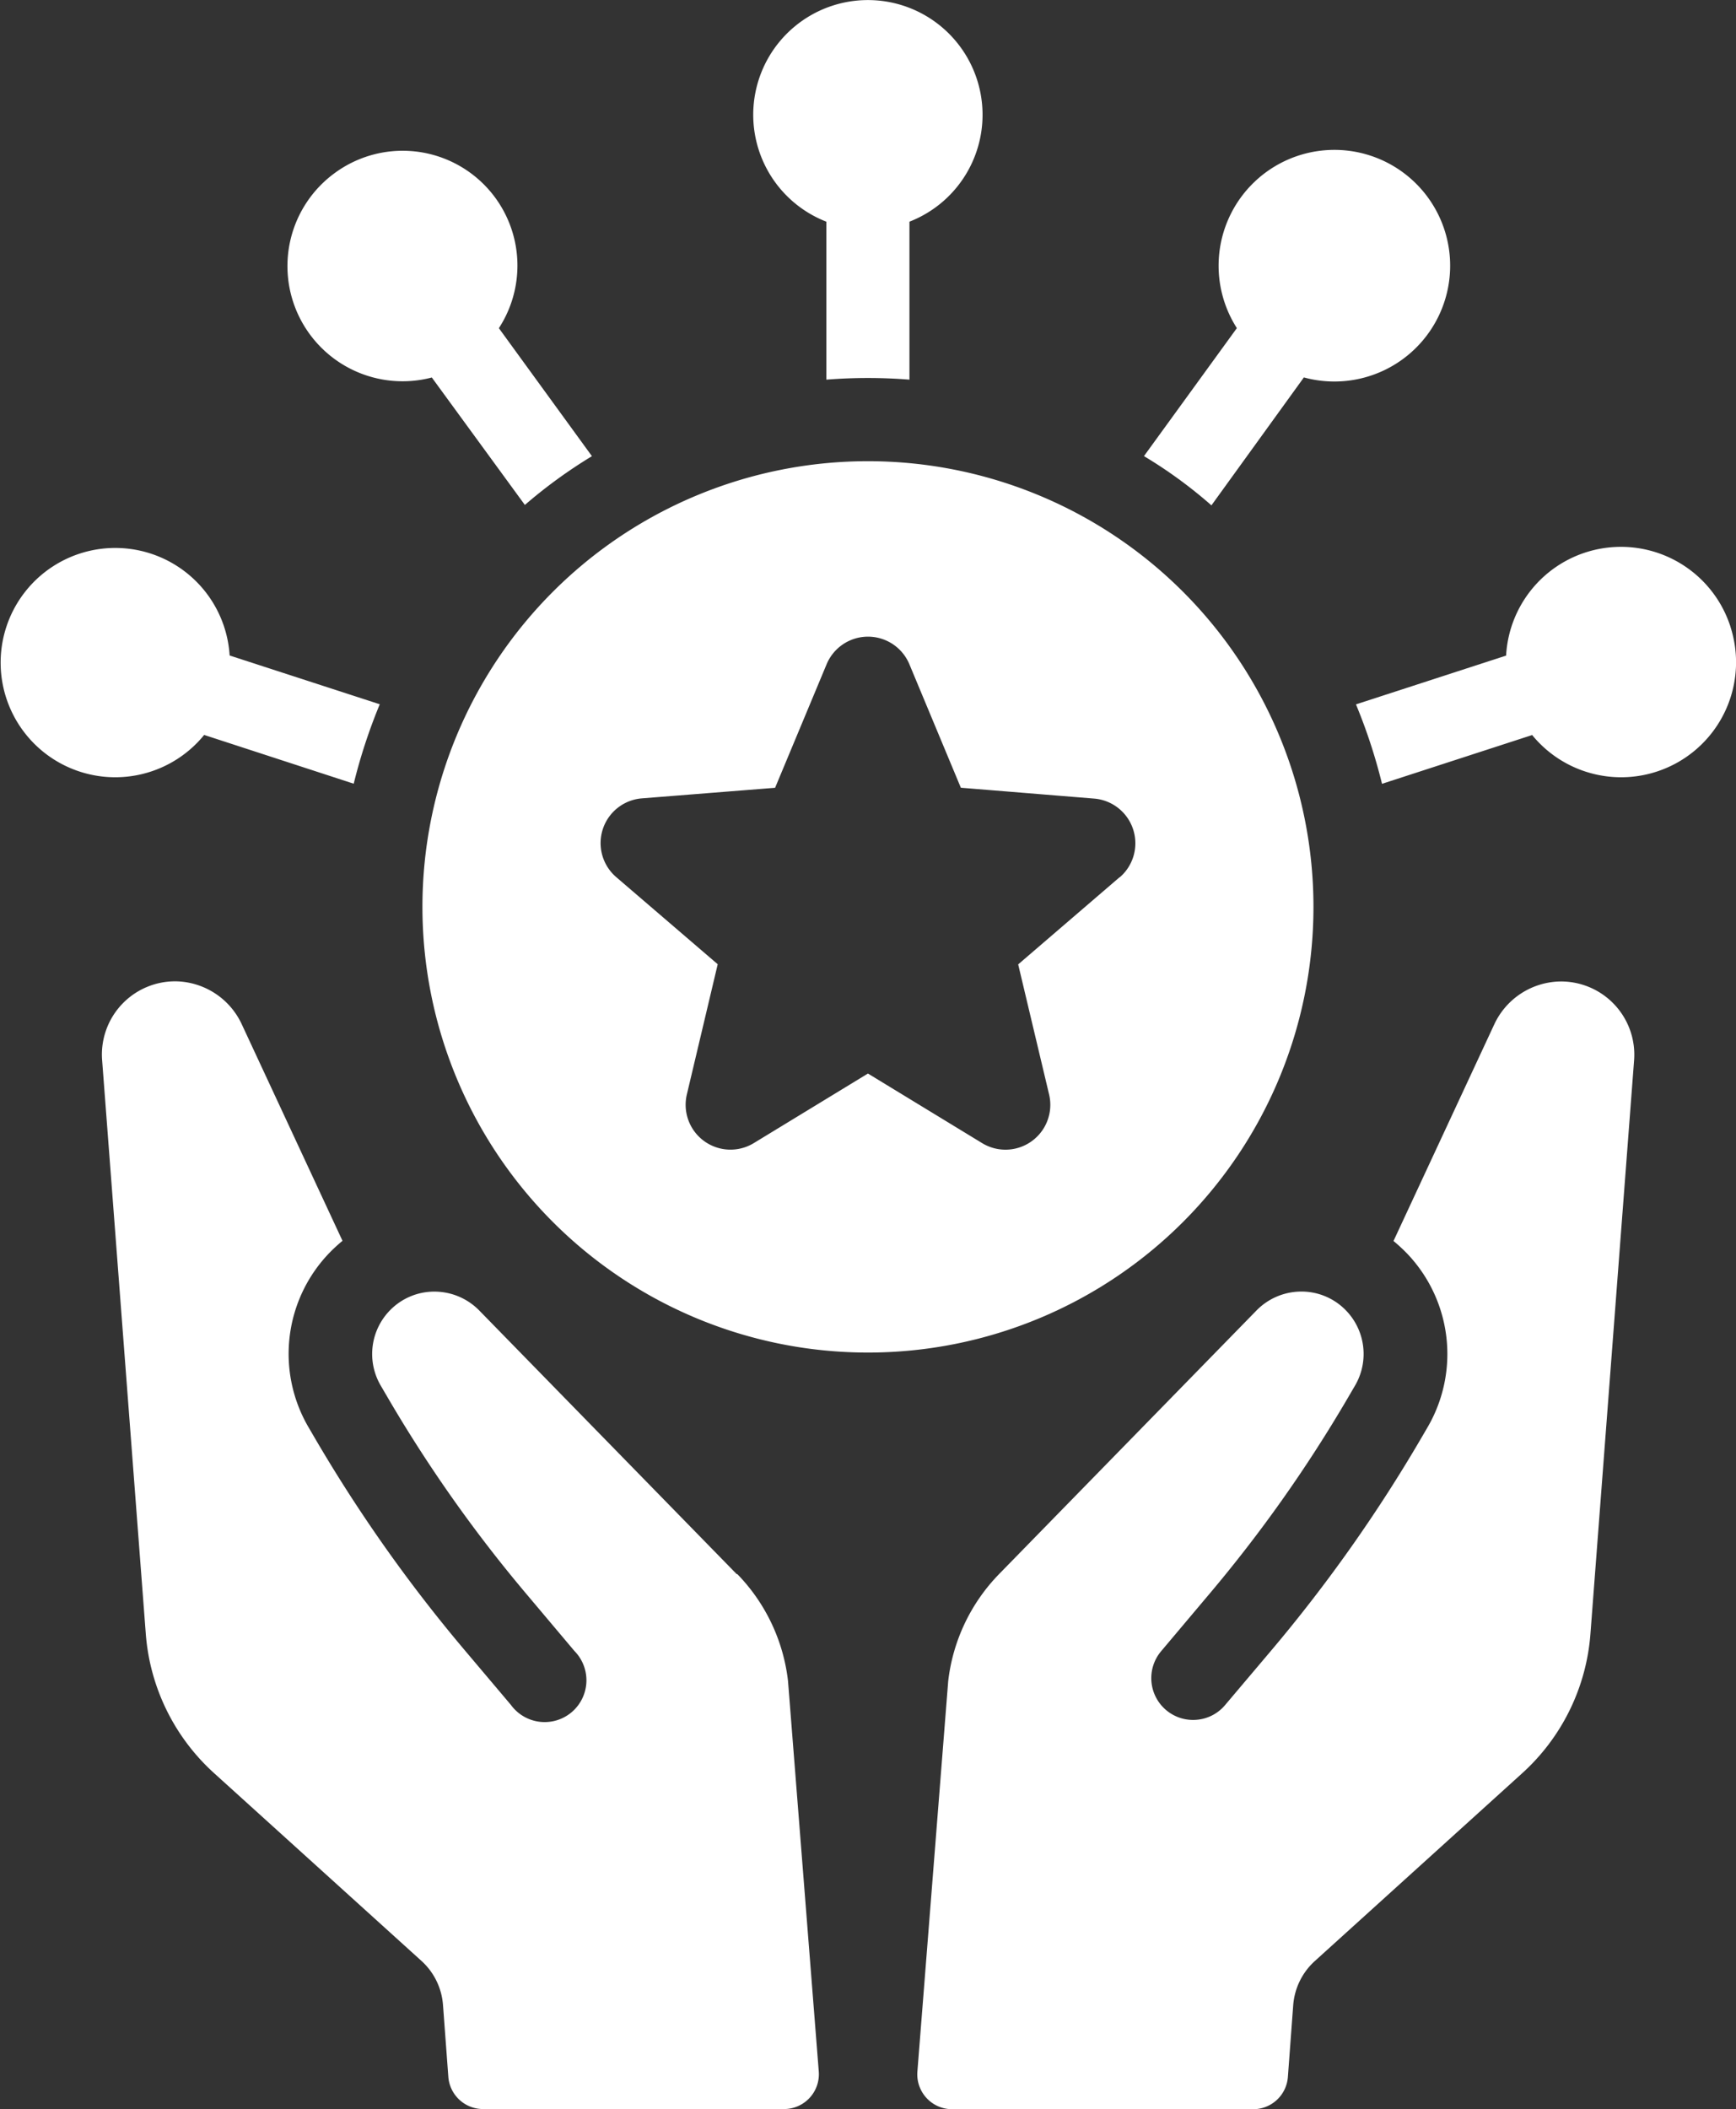<svg id="Design_Flexibility" data-name="Design Flexibility" xmlns="http://www.w3.org/2000/svg" xmlns:xlink="http://www.w3.org/1999/xlink" width="32.794" height="39.829" viewBox="0 0 32.794 39.829">
  <rect x="0" y="0" width="32.794" height="39.829" fill="#333333" stroke="none"/>
  <defs>
    <clipPath id="clip-path">
      <rect id="Rectangle_175" data-name="Rectangle 175" width="32.794" height="39.829" fill="#fff"/>
    </clipPath>
  </defs>
  <g id="Group_132" data-name="Group 132" clip-path="url(#clip-path)">
    <path id="Path_105" data-name="Path 105" d="M3.856,79.941l2.826.921a10.4,10.4,0,0,1,.492-1.5l-2.836-.921a2.165,2.165,0,1,0-.481,1.5" transform="translate(0 -66.063)" fill="#fff"/>
    <path id="Path_106" data-name="Path 106" d="M42.911,25.366l1.758,2.407a9.371,9.371,0,0,1,1.267-.921l-1.758-2.417a2.168,2.168,0,0,0-3.1-2.93,2.175,2.175,0,0,0,1.831,3.862" transform="translate(-34.754 -18.238)" fill="#fff"/>
    <path id="Path_107" data-name="Path 107" d="M106.609,4.186V7.169q.392-.031.785-.031t.785.031V4.186a2.166,2.166,0,1,0-1.57,0" transform="translate(-90.999)" fill="#fff"/>
    <path id="Path_108" data-name="Path 108" d="M161.073,27.784l1.748-2.418a2.187,2.187,0,1,0-1.266-.931L159.8,26.852a8.683,8.683,0,0,1,1.277.932" transform="translate(-138.19 -18.239)" fill="#fff"/>
    <path id="Path_109" data-name="Path 109" d="M196.518,77.9a2.173,2.173,0,0,0-4.239.544l-2.836.921a10.4,10.4,0,0,1,.492,1.5l2.836-.921a2.171,2.171,0,0,0,3.747-2.041" transform="translate(-163.828 -66.064)" fill="#fff"/>
    <path id="Path_110" data-name="Path 110" d="M26.205,148.264l-4.866-4.981a1.187,1.187,0,0,0-.838-.355,1.168,1.168,0,0,0-.839.345,1.18,1.18,0,0,0-.182,1.431l.145.248a26.336,26.336,0,0,0,2.613,3.694l.9,1.068a.789.789,0,1,1-1.2,1.018l-.856-1.013a28.441,28.441,0,0,1-2.869-4.062l-.091-.156a2.745,2.745,0,0,1,.39-3.307,2.976,2.976,0,0,1,.245-.225l-1.908-4.1a1.4,1.4,0,0,0-1.228-.8,1.383,1.383,0,0,0-1.405,1.487l.825,10.834a3.953,3.953,0,0,0,1.288,2.629l3.919,3.547a1.248,1.248,0,0,1,.408.839l.1,1.347a.658.658,0,0,0,.656.612h5.686a.658.658,0,0,0,.656-.71l-.581-7.373a3.462,3.462,0,0,0-.96-2.021" transform="translate(-12.287 -118.538)" fill="#fff"/>
    <path id="Path_111" data-name="Path 111" d="M140.3,137.072a1.4,1.4,0,0,0-1.228.8l-1.908,4.1a3.217,3.217,0,0,1,.245.225,2.746,2.746,0,0,1,.39,3.307l-.091.156a28.473,28.473,0,0,1-2.868,4.062l-.857,1.013a.783.783,0,0,1-.535.278.789.789,0,0,1-.669-1.3l.9-1.068a26.37,26.37,0,0,0,2.613-3.694l.145-.248a1.181,1.181,0,0,0-.182-1.431,1.168,1.168,0,0,0-.839-.345,1.186,1.186,0,0,0-.838.355l-4.866,4.981a3.466,3.466,0,0,0-.96,2.021l-.582,7.373a.658.658,0,0,0,.656.71h5.687a.657.657,0,0,0,.656-.612l.1-1.347a1.252,1.252,0,0,1,.409-.839l3.918-3.547a3.95,3.95,0,0,0,1.288-2.629l.825-10.834a1.383,1.383,0,0,0-1.406-1.487" transform="translate(-110.84 -118.538)" fill="#fff"/>
    <path id="Path_112" data-name="Path 112" d="M75.852,72.823a8.416,8.416,0,1,0-8.416,8.416,8.416,8.416,0,0,0,8.416-8.416m-3.661-.561-1.917,1.647.584,2.456a.847.847,0,0,1-1.265.919l-2.157-1.314-2.157,1.314a.847.847,0,0,1-1.264-.919l.583-2.459-1.917-1.645a.847.847,0,0,1,.483-1.487l2.518-.2.973-2.332a.847.847,0,0,1,1.564,0l.972,2.331,2.518.205a.847.847,0,0,1,.483,1.487" transform="translate(-51.04 -55.698)" fill="#fff"/>
  </g>
</svg>
